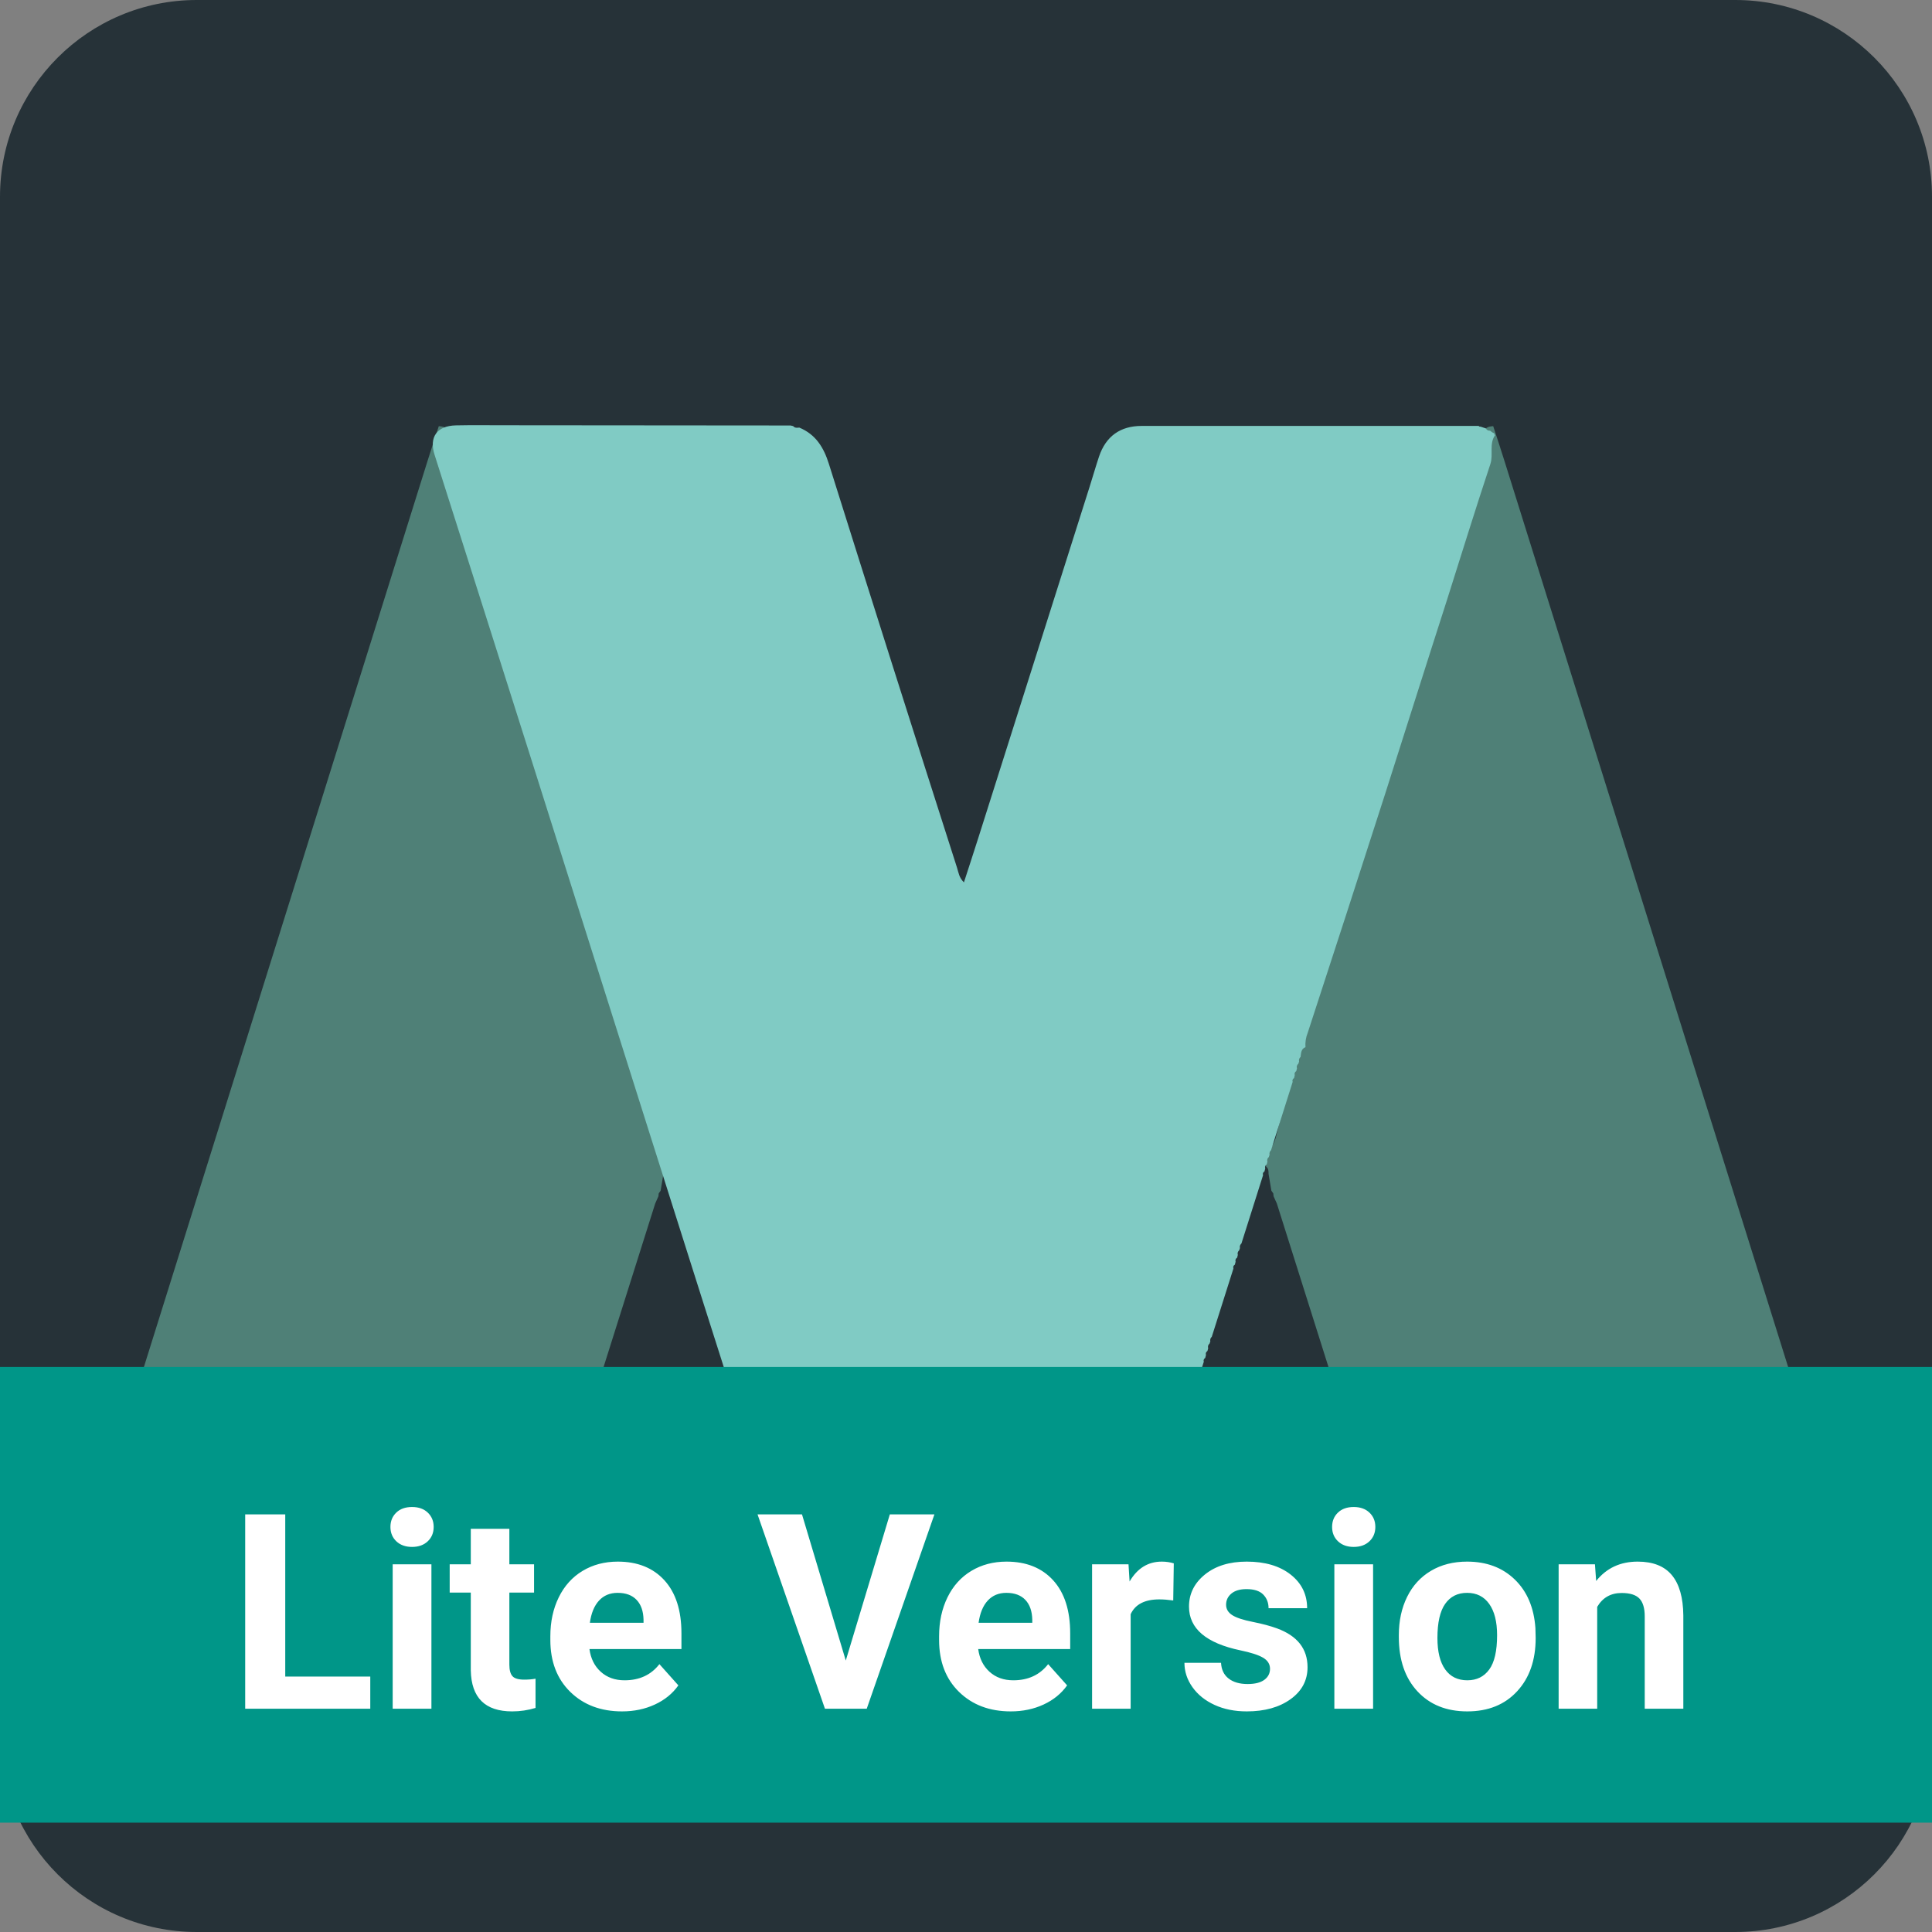 <svg xmlns="http://www.w3.org/2000/svg" viewBox="0 0 848 848">
    <rect x="0" y="0" width="848" height="848" fill="#808080" stroke="none"/>
    <g>
        <path fill="#263238"
              d="M 86.35 0 L 761.65 0 C 809.308 0 848 38.692 848 86.35 L 848 761.65 C 848 809.308 809.308 848 761.65 848 L 86.35 848 C 38.692 848 0 809.308 0 761.65 L 0 86.35 C 0 38.692 38.692 0 86.35 0 Z"/>
        <path
            d=" M 559 525.07 L 558.87 523.8 L 558.04 522.63 L 556.8 515.26 C 556.8 514.08 556.8 512.88 555.74 512.07 L 555.66 511.65 C 555.66 510.48 555.66 509.29 554.59 508.47 L 554.05 508.28 L 554.05 506.21 C 557.91 505 559.43 501.75 560.25 498.21 C 564 482.28 569.78 466.94 573.78 451.1 C 575.42 444.6 578.86 438.82 579.72 431.96 C 580.525 425.33 582.29 418.852 584.96 412.73 C 589.25 403.11 591.31 392.87 594.36 382.92 C 598.15 370.55 600.36 357.66 604.67 345.48 C 610.56 328.59 614 310.94 620 294 C 624.06 282.51 626.92 270.59 630.72 259 C 633.9 249.29 636.72 239.42 639.57 229.68 C 643.38 216.5 646.96 203.21 650.94 190.05 C 651.67 187.62 653.34 187.18 655.4 187.05 C 657.04 192.05 658.72 197.13 660.3 202.19 Q 729.71 423.84 799.1 645.5 C 802.05 654.92 797.76 660.73 787.52 660.81 C 771.47 660.95 755.41 660.81 739.36 660.81 L 621.36 660.81 C 607.36 660.81 600.75 655.89 596.44 642.25 Q 578.44 585.25 560.44 528.25 C 560 527.2 559.45 526.15 559 525.07 Z "
            fill="#4f8077"/>
        <path
            d=" M 289 525.07 L 289.13 523.8 L 289.96 522.63 L 291.2 515.26 C 291.2 514.08 291.2 512.88 292.26 512.07 L 292.34 511.65 C 292.34 510.48 292.34 509.29 293.41 508.47 L 293.95 508.28 L 293.95 506.21 C 290.09 505 288.57 501.75 287.75 498.21 C 284 482.28 278.22 466.94 274.22 451.1 C 272.58 444.6 269.14 438.82 268.28 431.96 C 267.475 425.33 265.71 418.852 263.04 412.73 C 258.75 403.11 256.69 392.87 253.64 382.92 C 249.85 370.55 247.64 357.66 243.33 345.48 C 237.44 328.59 234 310.94 228 294 C 223.94 282.51 221.08 270.59 217.28 259 C 214.1 249.29 211.28 239.42 208.43 229.68 C 204.62 216.5 201.04 203.21 197.06 190.05 C 196.33 187.62 194.66 187.18 192.6 187.05 C 190.96 192.05 189.28 197.13 187.7 202.19 Q 118.3 423.88 48.91 645.53 C 46 655 50.25 660.76 60.49 660.85 C 76.54 660.99 92.6 660.85 108.65 660.85 L 226.65 660.85 C 240.65 660.85 247.26 655.93 251.57 642.29 Q 269.57 585.29 287.57 528.29 C 288 527.2 288.55 526.15 289 525.07 Z "
            fill="#4f8077"/>
        <path
            d=" M 347 186.76 L 348.13 187.02 C 348.87 187.92 349.86 187.79 350.84 187.68 C 358.03 190.68 361.54 196.32 363.84 203.68 Q 391.72 292.39 420.09 380.94 C 420.72 382.94 420.92 385.17 423.09 387.3 C 425.33 380.37 427.49 373.82 429.57 367.24 Q 453.91 290.49 478.23 213.74 C 479.64 209.31 480.91 204.83 482.38 200.42 C 485.38 191.5 491.7 186.95 501.09 186.95 Q 575.09 186.95 649.02 186.95 C 649.193 187.208 649.51 187.328 649.81 187.25 L 651.99 187.97 L 652.21 188.09 C 652.561 188.742 653.274 189.114 654.01 189.03 L 654.15 189.12 L 654.88 189.7 L 655.88 190.23 C 655.922 190.532 656.02 190.824 656.17 191.09 C 653.55 194.93 655.53 199.45 654.17 203.64 C 647.59 223.47 641.43 243.44 635.11 263.36 C 626 291.64 617.08 320 608 348.37 Q 591.14 400.86 574 453.28 C 573.182 455.291 572.84 457.465 573 459.63 C 571 460.42 571.1 462.26 570.85 463.92 C 570.272 464.41 570.02 465.184 570.2 465.92 L 569.87 466.92 C 569.262 467.389 569.02 468.194 569.27 468.92 L 568.96 470.14 C 568.343 470.485 568.064 471.224 568.3 471.89 L 568 473.2 C 567.388 473.509 567.118 474.237 567.38 474.87 L 557.89 504.87 C 557.312 505.36 557.06 506.134 557.24 506.87 L 556.9 507.87 C 556.294 508.341 556.053 509.144 556.3 509.87 L 555.99 511.1 C 555.375 511.441 555.099 512.179 555.34 512.84 L 555 514.18 C 554.394 514.473 554.125 515.191 554.39 515.81 L 544.89 545.81 C 544.312 546.3 544.06 547.074 544.24 547.81 L 543.9 548.81 C 543.3 549.285 543.064 550.086 543.31 550.81 L 542.99 552.04 C 542.373 552.385 542.098 553.126 542.34 553.79 L 542 555.11 C 541.4 555.414 541.135 556.128 541.39 556.75 L 531.88 586.75 C 531.306 587.242 531.058 588.016 531.24 588.75 L 530.89 589.75 C 530.288 590.223 530.051 591.026 530.3 591.75 L 529.98 592.99 C 529.368 593.334 529.094 594.069 529.33 594.73 L 528.99 596.05 C 528.394 596.358 528.13 597.068 528.38 597.69 L 518.86 627.69 C 518.289 628.184 518.046 628.958 518.23 629.69 L 517.88 630.69 C 517.282 631.166 517.049 631.968 517.3 632.69 L 516.98 633.94 C 516.375 634.28 516.104 635.007 516.34 635.66 L 515.99 637 C 515.396 637.304 515.131 638.011 515.38 638.63 C 514.619 640.456 513.977 642.33 513.46 644.24 C 511.74 652.56 506.78 658 498.97 661.02 L 352.06 660.97 C 342.06 660.97 335.71 656.64 332.67 647.1 Q 308.81 572.33 285.13 497.5 Q 259.32 416.03 233.58 334.5 Q 212.21 267.05 190.74 199.62 C 188.28 191.86 191.74 186.91 200.06 186.71 C 208.38 186.51 216.72 186.71 225.06 186.66 L 347 186.76 Z "
            fill="#80cbc4"/>
        <g>
            <rect class="ribbon" x="0" y="600" width="848" height="200" fill="#009688"/>
            <g fill="white">
                <path
                    d="M125.2 735.88L162.52 735.88L162.52 750L107.62 750L107.62 664.69L125.2 664.69ZM189.36 750L172.36 750L172.36 686.6L189.36 686.6ZM171.37 670.2Q171.37 666.39 173.92 663.93Q176.46 661.46 180.86 661.46Q185.2 661.46 187.77 663.93Q190.35 666.39 190.35 670.2Q190.35 674.06 187.74 676.52Q185.14 678.98 180.86 678.98Q176.58 678.98 173.97 676.52Q171.37 674.06 171.37 670.2ZM223.57 671.02L223.57 686.6L234.41 686.6L234.41 699.02L223.57 699.02L223.57 730.66Q223.57 734.18 224.92 735.7Q226.27 737.23 230.08 737.23Q232.89 737.23 235.06 736.82L235.06 749.65Q230.08 751.17 224.8 751.17Q206.99 751.17 206.64 733.18L206.64 699.02L197.38 699.02L197.38 686.6L206.64 686.6L206.64 671.02ZM273.03 751.17Q259.08 751.17 250.32 742.62Q241.56 734.06 241.56 719.82L241.56 718.18Q241.56 708.63 245.25 701.1Q248.95 693.57 255.71 689.5Q262.48 685.43 271.15 685.43Q284.16 685.43 291.63 693.63Q299.1 701.84 299.1 716.89L299.1 723.81L258.73 723.81Q259.55 730.02 263.68 733.77Q267.81 737.52 274.14 737.52Q283.93 737.52 289.43 730.43L297.75 739.75Q293.95 745.14 287.44 748.15Q280.94 751.17 273.03 751.17ZM271.09 699.14Q266.05 699.14 262.92 702.54Q259.79 705.94 258.91 712.27L282.46 712.27L282.46 710.92Q282.34 705.29 279.41 702.22Q276.48 699.14 271.09 699.14ZM371.23 728.85L390.57 664.69L410.14 664.69L380.43 750L362.09 750L332.5 664.69L352.01 664.69ZM443.65 751.17Q429.71 751.17 420.95 742.62Q412.19 734.06 412.19 719.82L412.19 718.18Q412.19 708.63 415.88 701.1Q419.57 693.57 426.34 689.5Q433.11 685.43 441.78 685.43Q454.79 685.43 462.26 693.63Q469.73 701.84 469.73 716.89L469.73 723.81L429.36 723.81Q430.18 730.02 434.31 733.77Q438.44 737.52 444.77 737.52Q454.55 737.52 460.06 730.43L468.38 739.75Q464.57 745.14 458.07 748.15Q451.56 751.17 443.65 751.17ZM441.72 699.14Q436.68 699.14 433.54 702.54Q430.41 705.94 429.53 712.27L453.09 712.27L453.09 710.92Q452.97 705.29 450.04 702.22Q447.11 699.14 441.72 699.14ZM514.96 702.48Q511.5 702.01 508.87 702.01Q499.26 702.01 496.27 708.52L496.27 750L479.34 750L479.34 686.6L495.33 686.6L495.8 694.16Q500.9 685.43 509.92 685.43Q512.73 685.43 515.2 686.19ZM557.44 732.48Q557.44 729.38 554.37 727.59Q551.29 725.8 544.49 724.39Q521.88 719.65 521.88 705.18Q521.88 696.74 528.88 691.08Q535.88 685.43 547.19 685.43Q559.26 685.43 566.49 691.11Q573.73 696.8 573.73 705.88L556.8 705.88Q556.8 702.25 554.45 699.87Q552.11 697.5 547.13 697.5Q542.85 697.5 540.51 699.43Q538.16 701.37 538.16 704.36Q538.16 707.17 540.83 708.9Q543.5 710.63 549.82 711.88Q556.15 713.14 560.49 714.73Q573.91 719.65 573.91 731.78Q573.91 740.45 566.46 745.81Q559.02 751.17 547.25 751.17Q539.28 751.17 533.1 748.33Q526.91 745.49 523.4 740.54Q519.88 735.59 519.88 729.84L535.94 729.84Q536.17 734.36 539.28 736.76Q542.38 739.16 547.6 739.16Q552.46 739.16 554.95 737.31Q557.44 735.47 557.44 732.48ZM602.68 750L585.68 750L585.68 686.6L602.68 686.6ZM584.69 670.2Q584.69 666.39 587.24 663.93Q589.79 661.46 594.18 661.46Q598.52 661.46 601.09 663.93Q603.67 666.39 603.67 670.2Q603.67 674.06 601.06 676.52Q598.46 678.98 594.18 678.98Q589.9 678.98 587.29 676.52Q584.69 674.06 584.69 670.2ZM613.98 717.71Q613.98 708.28 617.62 700.9Q621.25 693.52 628.08 689.47Q634.9 685.43 643.93 685.43Q656.76 685.43 664.87 693.28Q672.99 701.13 673.93 714.61L674.04 718.95Q674.04 733.54 665.9 742.35Q657.75 751.17 644.04 751.17Q630.33 751.17 622.16 742.38Q613.98 733.59 613.98 718.48ZM630.92 718.95Q630.92 727.97 634.32 732.74Q637.71 737.52 644.04 737.52Q650.2 737.52 653.65 732.8Q657.11 728.09 657.11 717.71Q657.11 708.87 653.65 704Q650.2 699.14 643.93 699.14Q637.71 699.14 634.32 703.97Q630.92 708.81 630.92 718.95ZM700.06 686.6L700.59 693.93Q707.38 685.43 718.81 685.43Q728.89 685.43 733.81 691.35Q738.73 697.27 738.85 709.04L738.85 750L721.91 750L721.91 709.45Q721.91 704.06 719.57 701.63Q717.23 699.2 711.78 699.2Q704.63 699.2 701.05 705.29L701.05 750L684.12 750L684.12 686.6Z"/>
            </g>
        </g>
    </g>
</svg>
